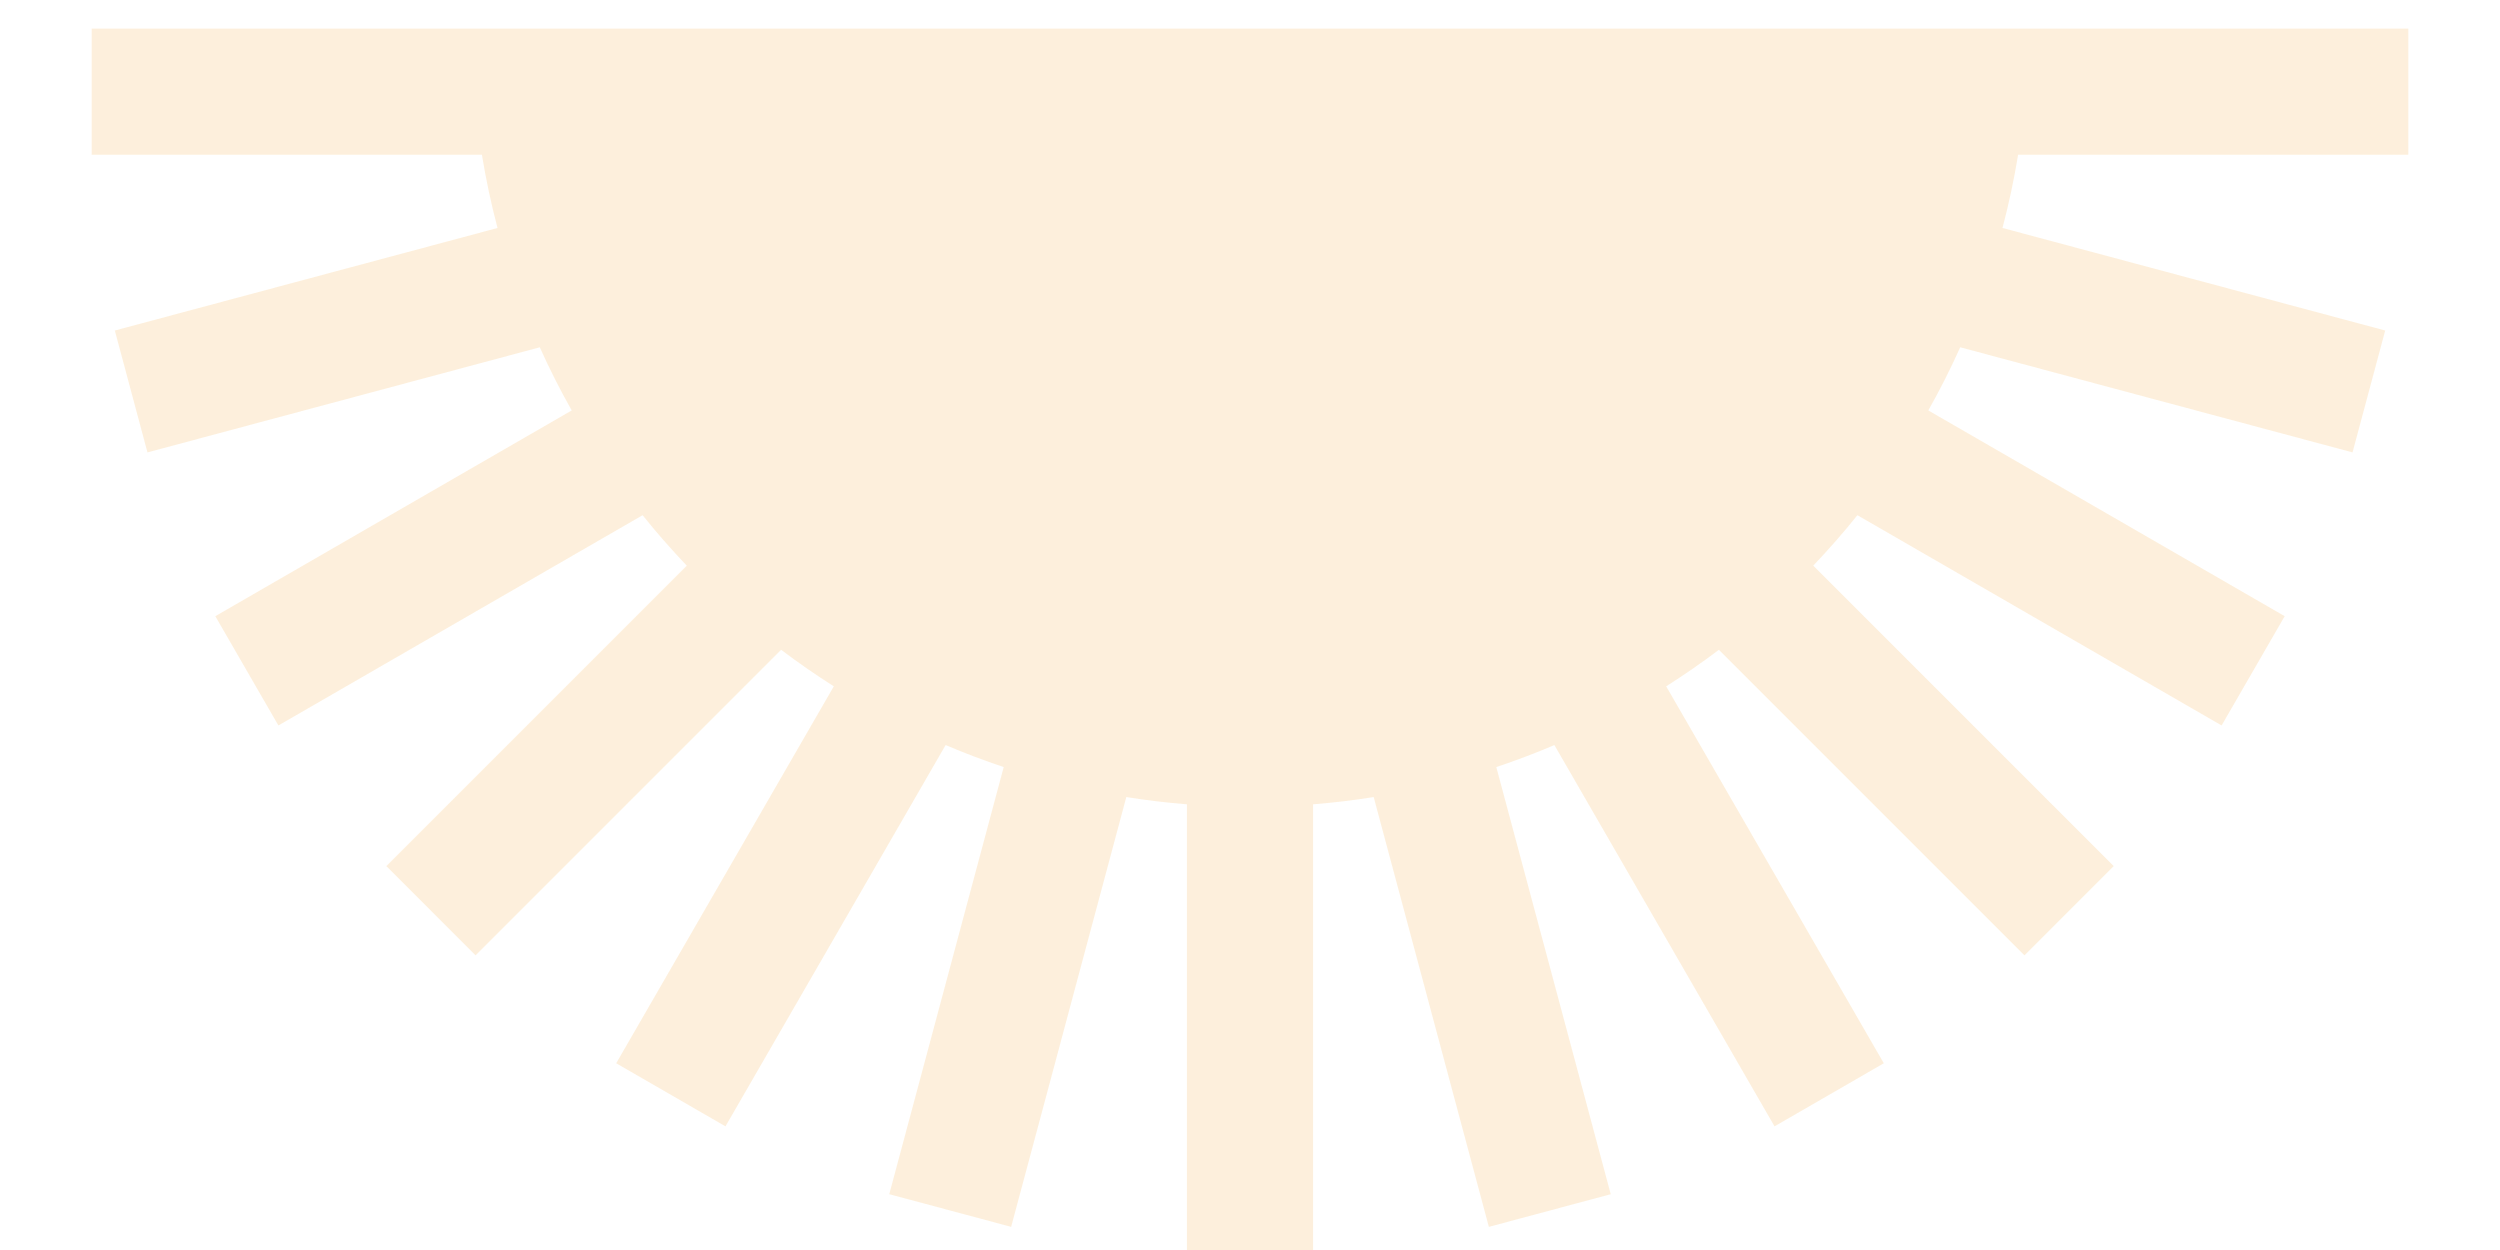 <svg width="396" height="198" viewBox="0 0 396 198" fill="none" xmlns="http://www.w3.org/2000/svg">
<g opacity="0.6">
<g style="mix-blend-mode:soft-light">
<path d="M90.557 65.013L34.105 97.605L44.099 114.915L101.788 81.608C104.006 84.373 106.341 87.04 108.785 89.602L61.194 137.193L75.327 151.327L123.728 102.926C126.427 104.966 129.212 106.898 132.077 108.715L97.606 168.421L114.915 178.415L149.786 118.018C152.794 119.298 155.863 120.461 158.988 121.503L140.859 189.161L160.166 194.335L178.408 126.255C181.569 126.76 184.77 127.144 188.007 127.404L188.007 198L207.994 198L207.994 127.404C211.231 127.144 214.432 126.76 217.593 126.255L235.835 194.335L255.142 189.161L237.013 121.503C240.138 120.461 243.207 119.298 246.215 118.018L281.086 178.415L298.395 168.421L263.924 108.715C266.789 106.898 269.574 104.966 272.273 102.926L320.674 151.327L334.807 137.193L287.216 89.602C289.66 87.04 291.995 84.373 294.213 81.608L351.902 114.915L361.896 97.605L305.444 65.013C307.275 61.767 308.963 58.43 310.5 55.011L372.642 71.661L377.815 52.355L317.194 36.111C318.198 32.314 319.025 28.445 319.666 24.514L381.48 24.514L381.48 4.526L14.521 4.526L14.521 24.514L76.335 24.514C76.976 28.445 77.803 32.314 78.807 36.111L18.186 52.355L23.359 71.661L85.501 55.01C87.038 58.43 88.726 61.767 90.557 65.013Z" fill="#FCE5C4"/>
</g>
</g>
</svg>
